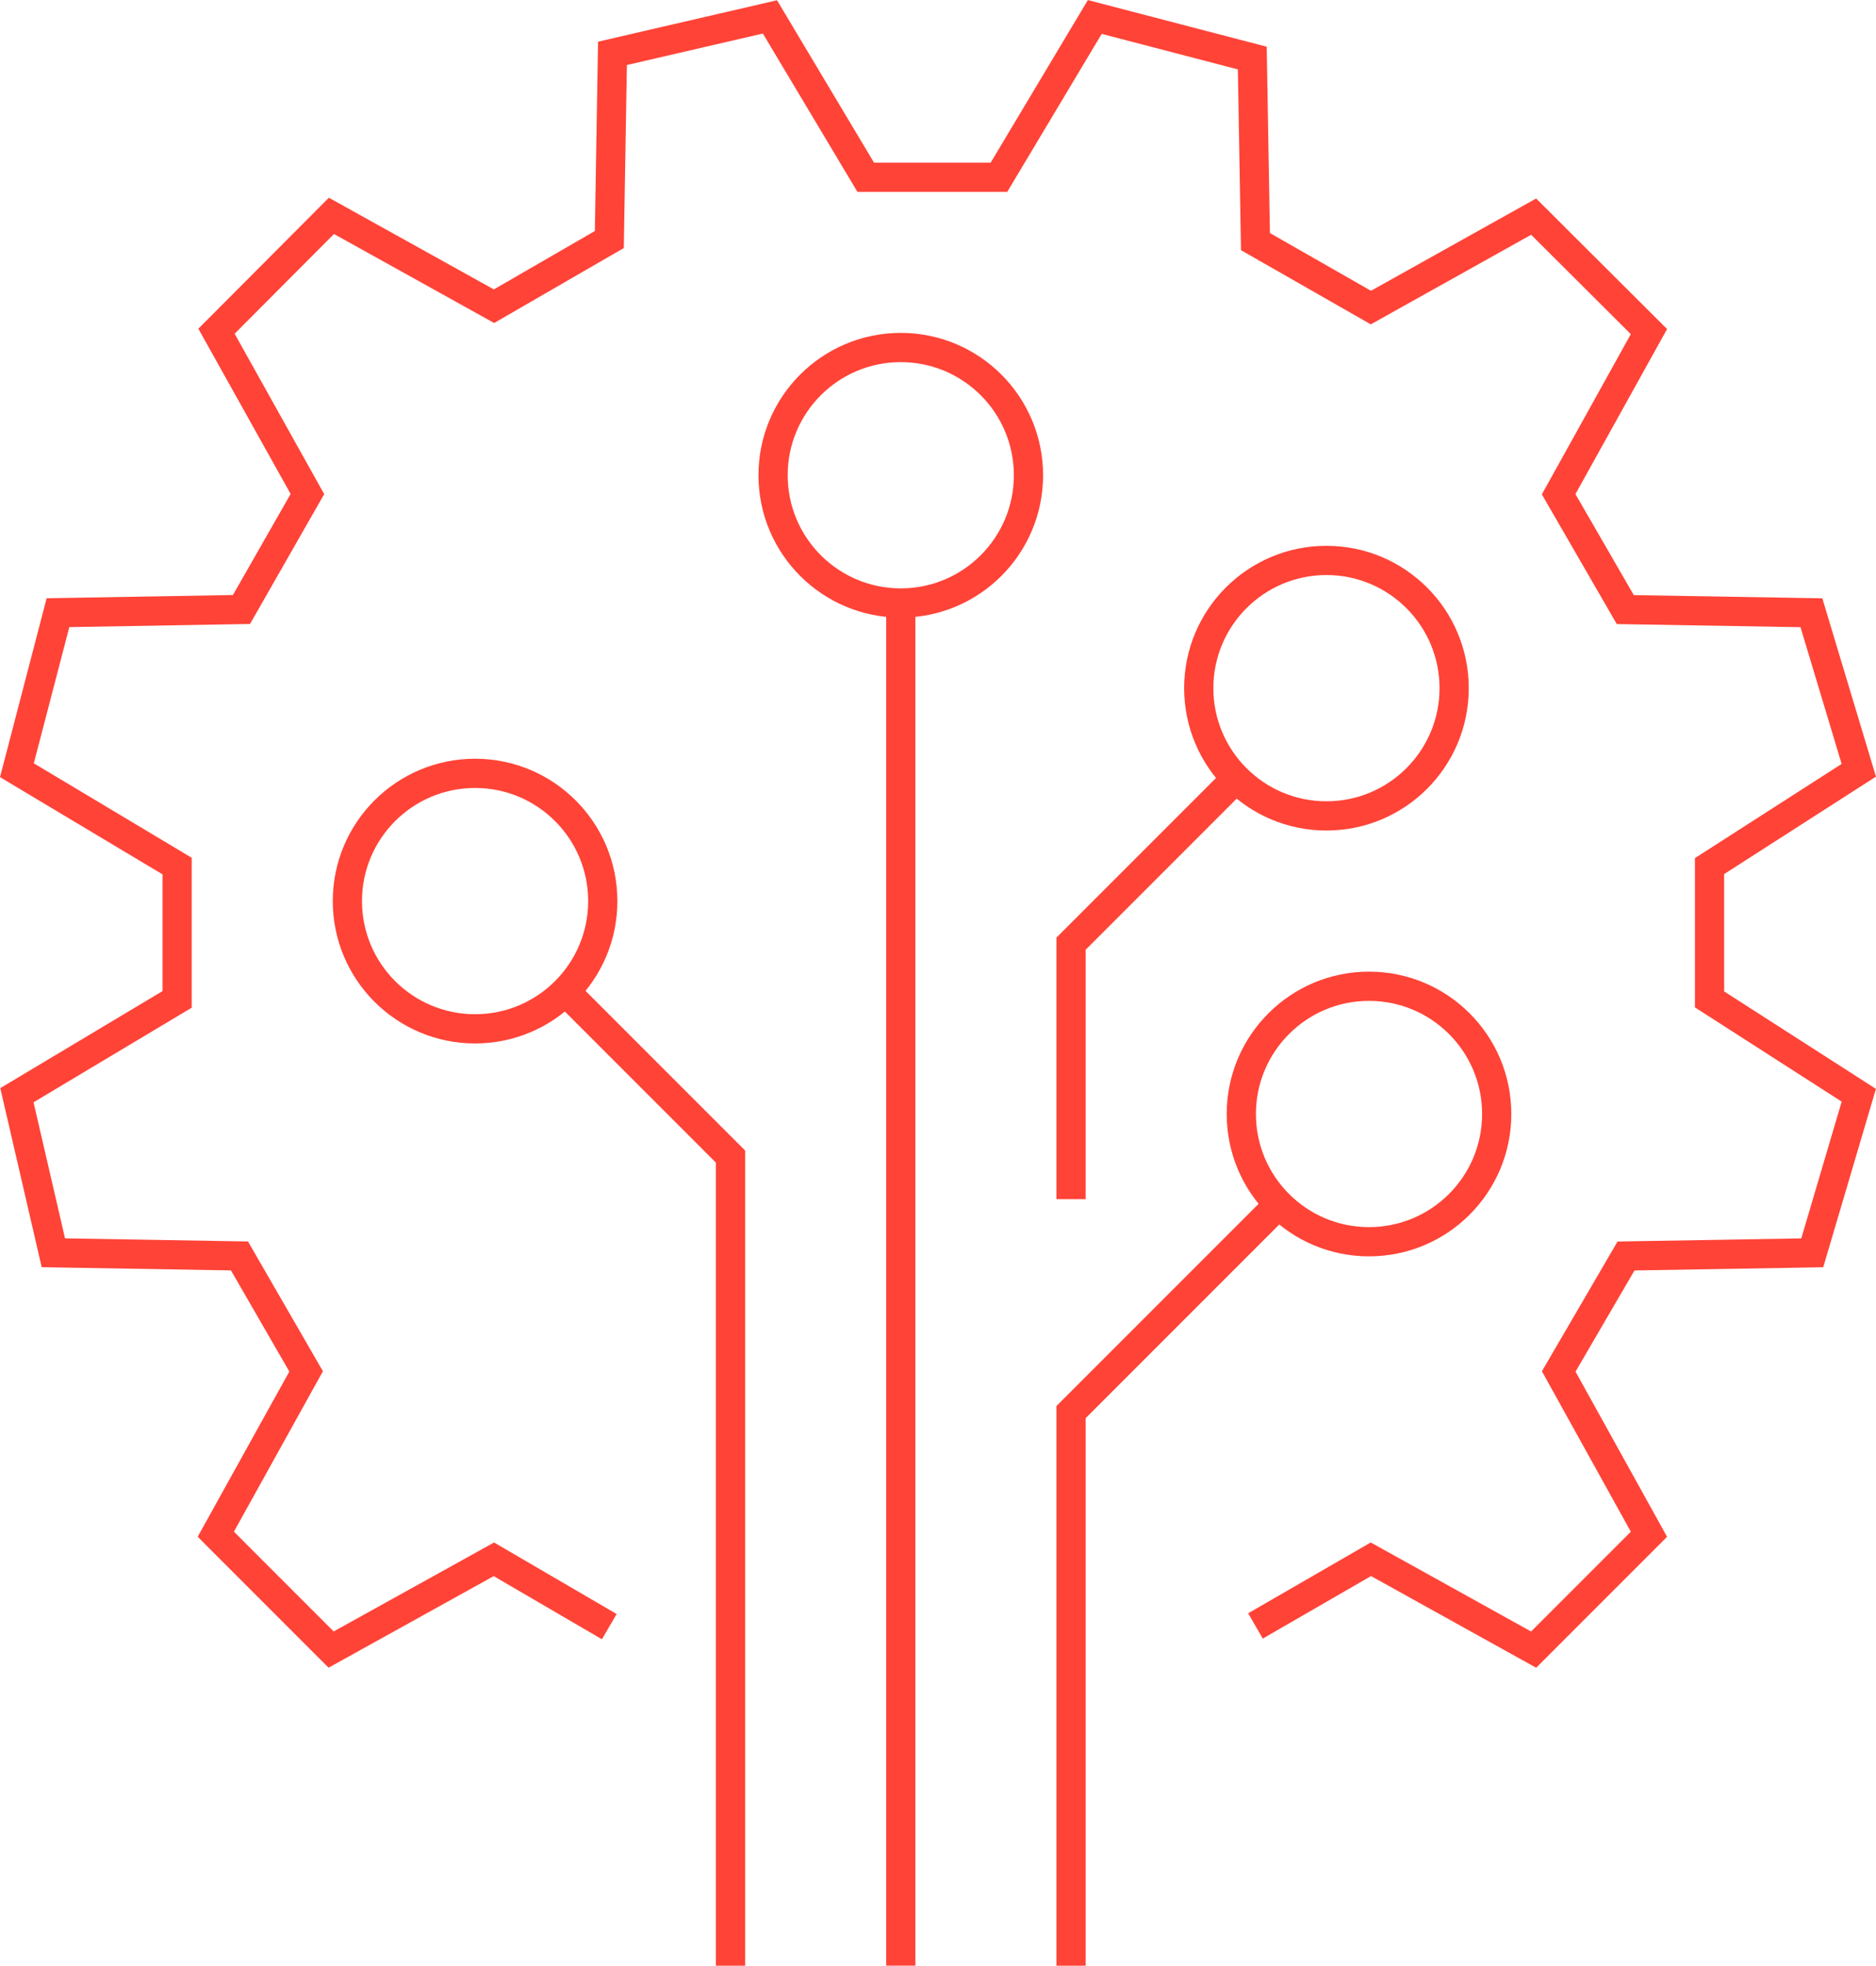<svg xmlns="http://www.w3.org/2000/svg" width="96.3" height="100.868" viewBox="0 0 96.3 100.868"><defs><style>.a{fill:none;stroke:#ff4337;stroke-miterlimit:10;stroke-width:1.5px;}</style></defs><g transform="translate(353.639 -39.205)"><path class="a" d="M-322.363,122.675l-5.924-3.455-8.355,4.632-5.919-5.92,4.636-8.354-3.421-5.925-9.554-.163-1.871-8.085,8.224-4.917V83.647l-8.224-4.918,2.108-8.085,9.419-.163,3.385-5.925-4.667-8.355,5.9-5.919,8.345,4.636,5.92-3.421.161-9.554,8.084-1.871L-309.2,48.3h6.841l4.918-8.224,8.085,2.108.163,9.419,5.925,3.385,8.355-4.667,5.919,5.9-4.636,8.345,3.421,5.92,9.554.161,2.433,8.084-7.662,4.917v6.841l7.662,4.918-2.389,8.085-9.56.163-3.455,5.925,4.632,8.355-5.92,5.919-8.354-4.636-5.925,3.421"/><circle class="a" cx="6.555" cy="6.555" r="6.555" transform="translate(-335.807 78.889)"/><circle class="a" cx="6.555" cy="6.555" r="6.555" transform="translate(-292.104 67.963)"/><circle class="a" cx="6.555" cy="6.555" r="6.555" transform="translate(-313.955 57.037)"/><line class="a" y2="69.924" transform="translate(-307.4 70.148)"/><path class="a" d="M-289.919,78.889l-8.741,8.741V100.74"/><path class="a" d="M-324.881,89.814l8.741,8.741v41.518"/><circle class="a" cx="6.555" cy="6.555" r="6.555" transform="translate(-289.919 89.814)"/><path class="a" d="M-287.734,100.74l-10.926,10.926v28.407"/></g></svg>